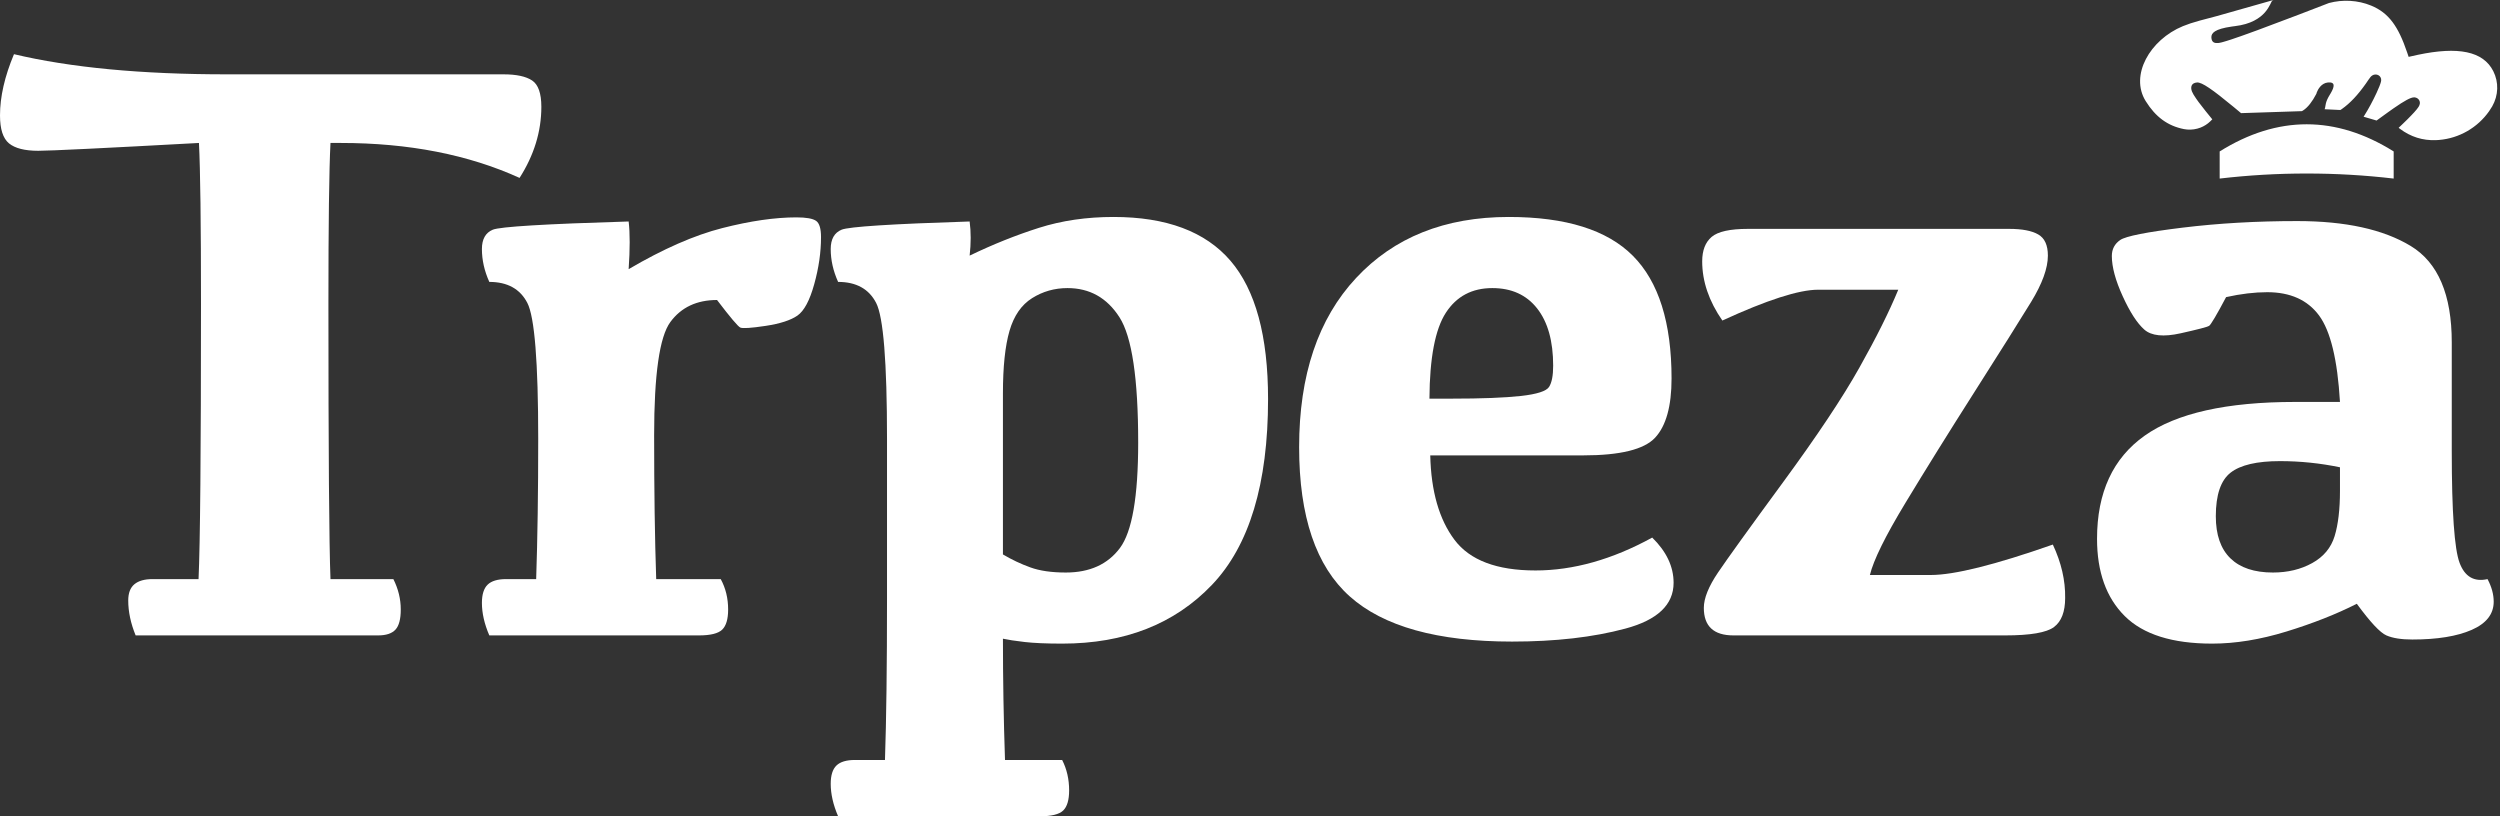 <svg width="98" height="32" viewBox="0 0 98 32" fill="none" xmlns="http://www.w3.org/2000/svg">
<rect x="0" y="0" width="98" height="32" fill="#333333" stroke="none"/>
<path d="M7.783 22.701C7.847 21.326 7.879 17.727 7.879 11.905C7.879 8.757 7.853 6.657 7.799 5.604C4.061 5.809 1.96 5.911 1.499 5.911C0.972 5.911 0.591 5.814 0.354 5.621C0.118 5.427 0 5.062 0 4.525C0 3.794 0.183 2.994 0.548 2.124C2.761 2.65 5.543 2.914 8.895 2.914H19.739C20.244 2.914 20.617 2.994 20.859 3.155C21.1 3.316 21.221 3.66 21.221 4.187C21.221 5.153 20.936 6.083 20.367 6.974C18.358 6.061 16.022 5.604 13.358 5.604H12.955C12.901 6.657 12.874 8.763 12.874 11.921C12.874 17.732 12.901 21.326 12.955 22.701H15.42C15.614 23.087 15.71 23.485 15.71 23.893C15.71 24.269 15.641 24.532 15.501 24.683C15.361 24.833 15.136 24.908 14.824 24.908H5.317C5.124 24.436 5.027 23.979 5.027 23.539C5.027 23.248 5.108 23.036 5.269 22.902C5.43 22.768 5.667 22.701 5.978 22.701H7.783Z" fill="white"/>
<path d="M18.891 9.762C18.891 9.375 19.033 9.123 19.318 9.004C19.602 8.886 21.378 8.779 24.643 8.682C24.697 9.133 24.697 9.756 24.643 10.551C25.997 9.756 27.221 9.219 28.317 8.94C29.413 8.661 30.38 8.521 31.217 8.521C31.604 8.521 31.862 8.567 31.991 8.658C32.12 8.749 32.184 8.961 32.184 9.294C32.184 9.885 32.096 10.5 31.918 11.139C31.741 11.779 31.521 12.19 31.258 12.372C30.994 12.555 30.578 12.689 30.009 12.775C29.44 12.861 29.109 12.882 29.018 12.839C28.927 12.796 28.623 12.437 28.108 11.76C27.313 11.76 26.703 12.047 26.279 12.622C25.854 13.197 25.642 14.676 25.642 17.061C25.642 19.242 25.669 21.122 25.723 22.701H28.253C28.446 23.055 28.543 23.453 28.543 23.893C28.543 24.269 28.465 24.532 28.309 24.683C28.153 24.833 27.85 24.908 27.399 24.908H19.181C18.987 24.457 18.891 24.033 18.891 23.635C18.891 23.302 18.966 23.063 19.116 22.918C19.267 22.773 19.508 22.701 19.841 22.701H21.018C21.071 21.122 21.098 19.29 21.098 17.206C21.098 14.198 20.956 12.42 20.671 11.873C20.387 11.325 19.89 11.051 19.181 11.051C18.987 10.621 18.891 10.191 18.891 9.762Z" fill="white"/>
<path fill-rule="evenodd" clip-rule="evenodd" d="M38.01 10.02C38.064 9.536 38.064 9.09 38.01 8.682C34.949 8.779 33.276 8.886 32.991 9.004C32.706 9.123 32.564 9.375 32.564 9.762C32.564 10.191 32.66 10.621 32.854 11.051C33.563 11.051 34.06 11.325 34.344 11.873C34.629 12.42 34.771 14.198 34.771 17.206V23.474C34.771 26.106 34.745 28.211 34.691 29.791H33.514C33.181 29.791 32.94 29.863 32.789 30.008C32.639 30.153 32.564 30.392 32.564 30.725C32.564 31.123 32.66 31.547 32.854 31.998H40.766C41.217 31.998 41.52 31.923 41.676 31.773C41.832 31.622 41.91 31.359 41.91 30.983C41.91 30.543 41.818 30.145 41.636 29.791H39.396C39.342 28.211 39.315 26.627 39.315 25.037C39.509 25.08 39.791 25.123 40.161 25.166C40.532 25.209 41.023 25.23 41.636 25.23C44.085 25.23 46.043 24.462 47.509 22.926C48.975 21.39 49.708 18.962 49.708 15.643C49.708 13.172 49.217 11.365 48.234 10.221C47.251 9.077 45.723 8.505 43.65 8.505C42.597 8.505 41.622 8.647 40.725 8.932C39.828 9.217 38.923 9.579 38.01 10.02ZM40.387 22.241C40.016 22.107 39.659 21.938 39.315 21.734V15.418C39.315 14.376 39.401 13.559 39.573 12.968C39.745 12.377 40.04 11.95 40.459 11.687C40.878 11.424 41.34 11.293 41.845 11.293C42.715 11.293 43.395 11.674 43.883 12.437C44.372 13.199 44.617 14.837 44.617 17.351C44.617 19.467 44.378 20.845 43.9 21.484C43.422 22.123 42.715 22.443 41.781 22.443C41.222 22.443 40.757 22.376 40.387 22.241Z" fill="white"/>
<path fill-rule="evenodd" clip-rule="evenodd" d="M64.01 10.028C63 9.012 61.378 8.505 59.144 8.505C56.641 8.505 54.645 9.302 53.158 10.898C51.67 12.493 50.926 14.703 50.926 17.528C50.926 20.246 51.587 22.196 52.908 23.377C54.229 24.559 56.351 25.15 59.273 25.15C60.97 25.15 62.45 24.981 63.712 24.642C64.974 24.304 65.605 23.705 65.605 22.846C65.605 22.212 65.326 21.621 64.767 21.073C63.199 21.933 61.673 22.362 60.191 22.362C58.676 22.362 57.618 21.962 57.017 21.162C56.415 20.362 56.098 19.258 56.066 17.851H62.06C63.51 17.851 64.45 17.62 64.88 17.158C65.31 16.696 65.525 15.922 65.525 14.837C65.525 12.646 65.02 11.043 64.01 10.028ZM56.678 12.259C57.097 11.615 57.704 11.293 58.499 11.293C59.251 11.293 59.837 11.558 60.255 12.09C60.674 12.622 60.884 13.371 60.884 14.338C60.884 14.725 60.83 15.001 60.723 15.168C60.615 15.334 60.247 15.452 59.619 15.522C58.991 15.592 58.08 15.627 56.888 15.627H56.034C56.044 14.026 56.259 12.904 56.678 12.259Z" fill="white"/>
<path d="M80.277 10.02C80.277 10.514 80.057 11.121 79.617 11.84C79.176 12.56 78.443 13.726 77.417 15.337C76.391 16.948 75.484 18.407 74.694 19.712C73.904 21.017 73.44 21.959 73.3 22.54H75.685C76.609 22.54 78.204 22.142 80.471 21.347C80.804 22.056 80.965 22.754 80.954 23.442C80.954 23.979 80.809 24.358 80.519 24.578C80.229 24.798 79.59 24.908 78.601 24.908H67.951C67.177 24.908 66.79 24.548 66.79 23.829C66.79 23.453 66.976 22.991 67.346 22.443C67.717 21.895 68.568 20.713 69.9 18.898C71.232 17.082 72.229 15.587 72.889 14.41C73.55 13.234 74.058 12.216 74.412 11.357H71.27C70.518 11.357 69.266 11.76 67.516 12.565C66.989 11.803 66.726 11.029 66.726 10.245C66.726 9.815 66.85 9.496 67.097 9.286C67.344 9.077 67.816 8.972 68.514 8.972H78.763C79.267 8.972 79.646 9.045 79.898 9.19C80.151 9.335 80.277 9.611 80.277 10.02Z" fill="white"/>
<path fill-rule="evenodd" clip-rule="evenodd" d="M89.632 24.755C90.663 24.438 91.582 24.076 92.387 23.668C92.914 24.387 93.3 24.801 93.547 24.908C93.794 25.016 94.133 25.069 94.563 25.069C95.54 25.069 96.316 24.943 96.891 24.691C97.466 24.438 97.753 24.07 97.753 23.587C97.753 23.297 97.672 23.002 97.511 22.701C96.985 22.819 96.62 22.607 96.416 22.064C96.212 21.522 96.109 20.064 96.109 17.689V13.419C96.109 11.55 95.572 10.291 94.498 9.641C93.424 8.991 91.942 8.666 90.051 8.666C88.461 8.666 86.963 8.752 85.555 8.924C84.148 9.096 83.334 9.257 83.114 9.407C82.894 9.558 82.784 9.767 82.784 10.036C82.784 10.465 82.926 10.992 83.211 11.615C83.496 12.238 83.777 12.673 84.057 12.92C84.336 13.167 84.811 13.215 85.483 13.065C86.154 12.915 86.525 12.818 86.595 12.775C86.664 12.732 86.887 12.356 87.263 11.647C87.843 11.518 88.38 11.454 88.875 11.454C89.777 11.454 90.454 11.757 90.905 12.364C91.356 12.971 91.63 14.102 91.727 15.756H89.97C87.285 15.756 85.319 16.196 84.073 17.077C82.827 17.958 82.204 19.306 82.204 21.122C82.204 22.421 82.566 23.431 83.291 24.151C84.016 24.871 85.158 25.23 86.715 25.23C87.629 25.23 88.601 25.072 89.632 24.755ZM89.374 18.076C90.169 18.076 90.953 18.157 91.727 18.318V19.236C91.727 19.967 91.657 20.56 91.517 21.017C91.377 21.473 91.085 21.825 90.639 22.072C90.193 22.319 89.68 22.443 89.1 22.443C88.37 22.443 87.814 22.258 87.433 21.887C87.051 21.516 86.86 20.966 86.86 20.235C86.86 19.398 87.054 18.828 87.441 18.527C87.827 18.227 88.472 18.076 89.374 18.076Z" fill="white"/>
<path d="M90.422 4.872C91.558 4.872 92.695 5.226 93.832 5.936V7C92.705 6.868 91.568 6.802 90.422 6.802C89.275 6.802 88.138 6.868 87.011 7V5.936C88.148 5.226 89.285 4.872 90.422 4.872ZM89.074 0.027C88.992 0.074 88.871 0.875 87.606 1.025L87.493 1.04C86.802 1.137 86.686 1.303 86.686 1.456L86.689 1.501C86.71 1.67 86.818 1.696 86.951 1.686L86.989 1.682L87.08 1.663C87.097 1.659 87.116 1.654 87.136 1.648L87.279 1.606L87.459 1.549C87.956 1.385 88.826 1.065 90.072 0.589L91.296 0.118C91.834 -0.026 92.429 0.005 92.948 0.219C93.642 0.504 94.014 1.036 94.358 2.051L94.419 2.229L94.778 2.149C96.354 1.817 97.338 2.002 97.737 2.79C97.957 3.224 97.94 3.737 97.696 4.167C97.659 4.232 97.618 4.296 97.573 4.36C97.121 5.003 96.401 5.421 95.612 5.486L95.482 5.494C94.967 5.511 94.502 5.367 94.077 5.049L94.027 5.01L94.189 4.855C94.253 4.794 94.312 4.736 94.366 4.683L94.514 4.532L94.633 4.406C94.716 4.314 94.775 4.243 94.809 4.187C94.837 4.141 94.855 4.101 94.859 4.053C94.869 3.939 94.788 3.836 94.661 3.818L94.636 3.816C94.501 3.815 94.266 3.942 93.825 4.248L93.623 4.391L93.162 4.725L92.652 4.575L92.684 4.526C92.845 4.273 93.017 3.951 93.161 3.642C93.25 3.449 93.312 3.294 93.333 3.208C93.343 3.164 93.347 3.13 93.338 3.087C93.302 2.929 93.12 2.879 92.995 2.957C92.943 2.989 92.905 3.037 92.844 3.127L92.741 3.278C92.43 3.719 92.127 4.045 91.798 4.276L91.743 4.312L91.126 4.282L91.144 4.221C91.168 4.134 91.145 4.009 91.329 3.713L91.362 3.658C91.519 3.391 91.548 3.206 91.255 3.233C90.994 3.258 90.861 3.507 90.817 3.624L90.802 3.676C90.639 3.989 90.469 4.205 90.293 4.322L90.235 4.357L87.849 4.435L87.561 4.195C86.719 3.5 86.315 3.22 86.124 3.233C85.89 3.25 85.862 3.426 85.925 3.587C85.953 3.657 86.007 3.747 86.087 3.863L86.188 4.005C86.264 4.107 86.356 4.226 86.465 4.361L86.722 4.678L86.639 4.76C86.532 4.864 86.403 4.946 86.26 5.002C86.22 5.018 86.178 5.031 86.136 5.042C85.963 5.088 85.782 5.095 85.606 5.06C84.973 4.933 84.501 4.588 84.111 3.963C83.484 2.957 84.27 1.561 85.571 1.025C85.764 0.946 85.957 0.883 86.236 0.806L86.908 0.628L89.123 0L89.074 0.027Z" fill="white"/>
</svg>
